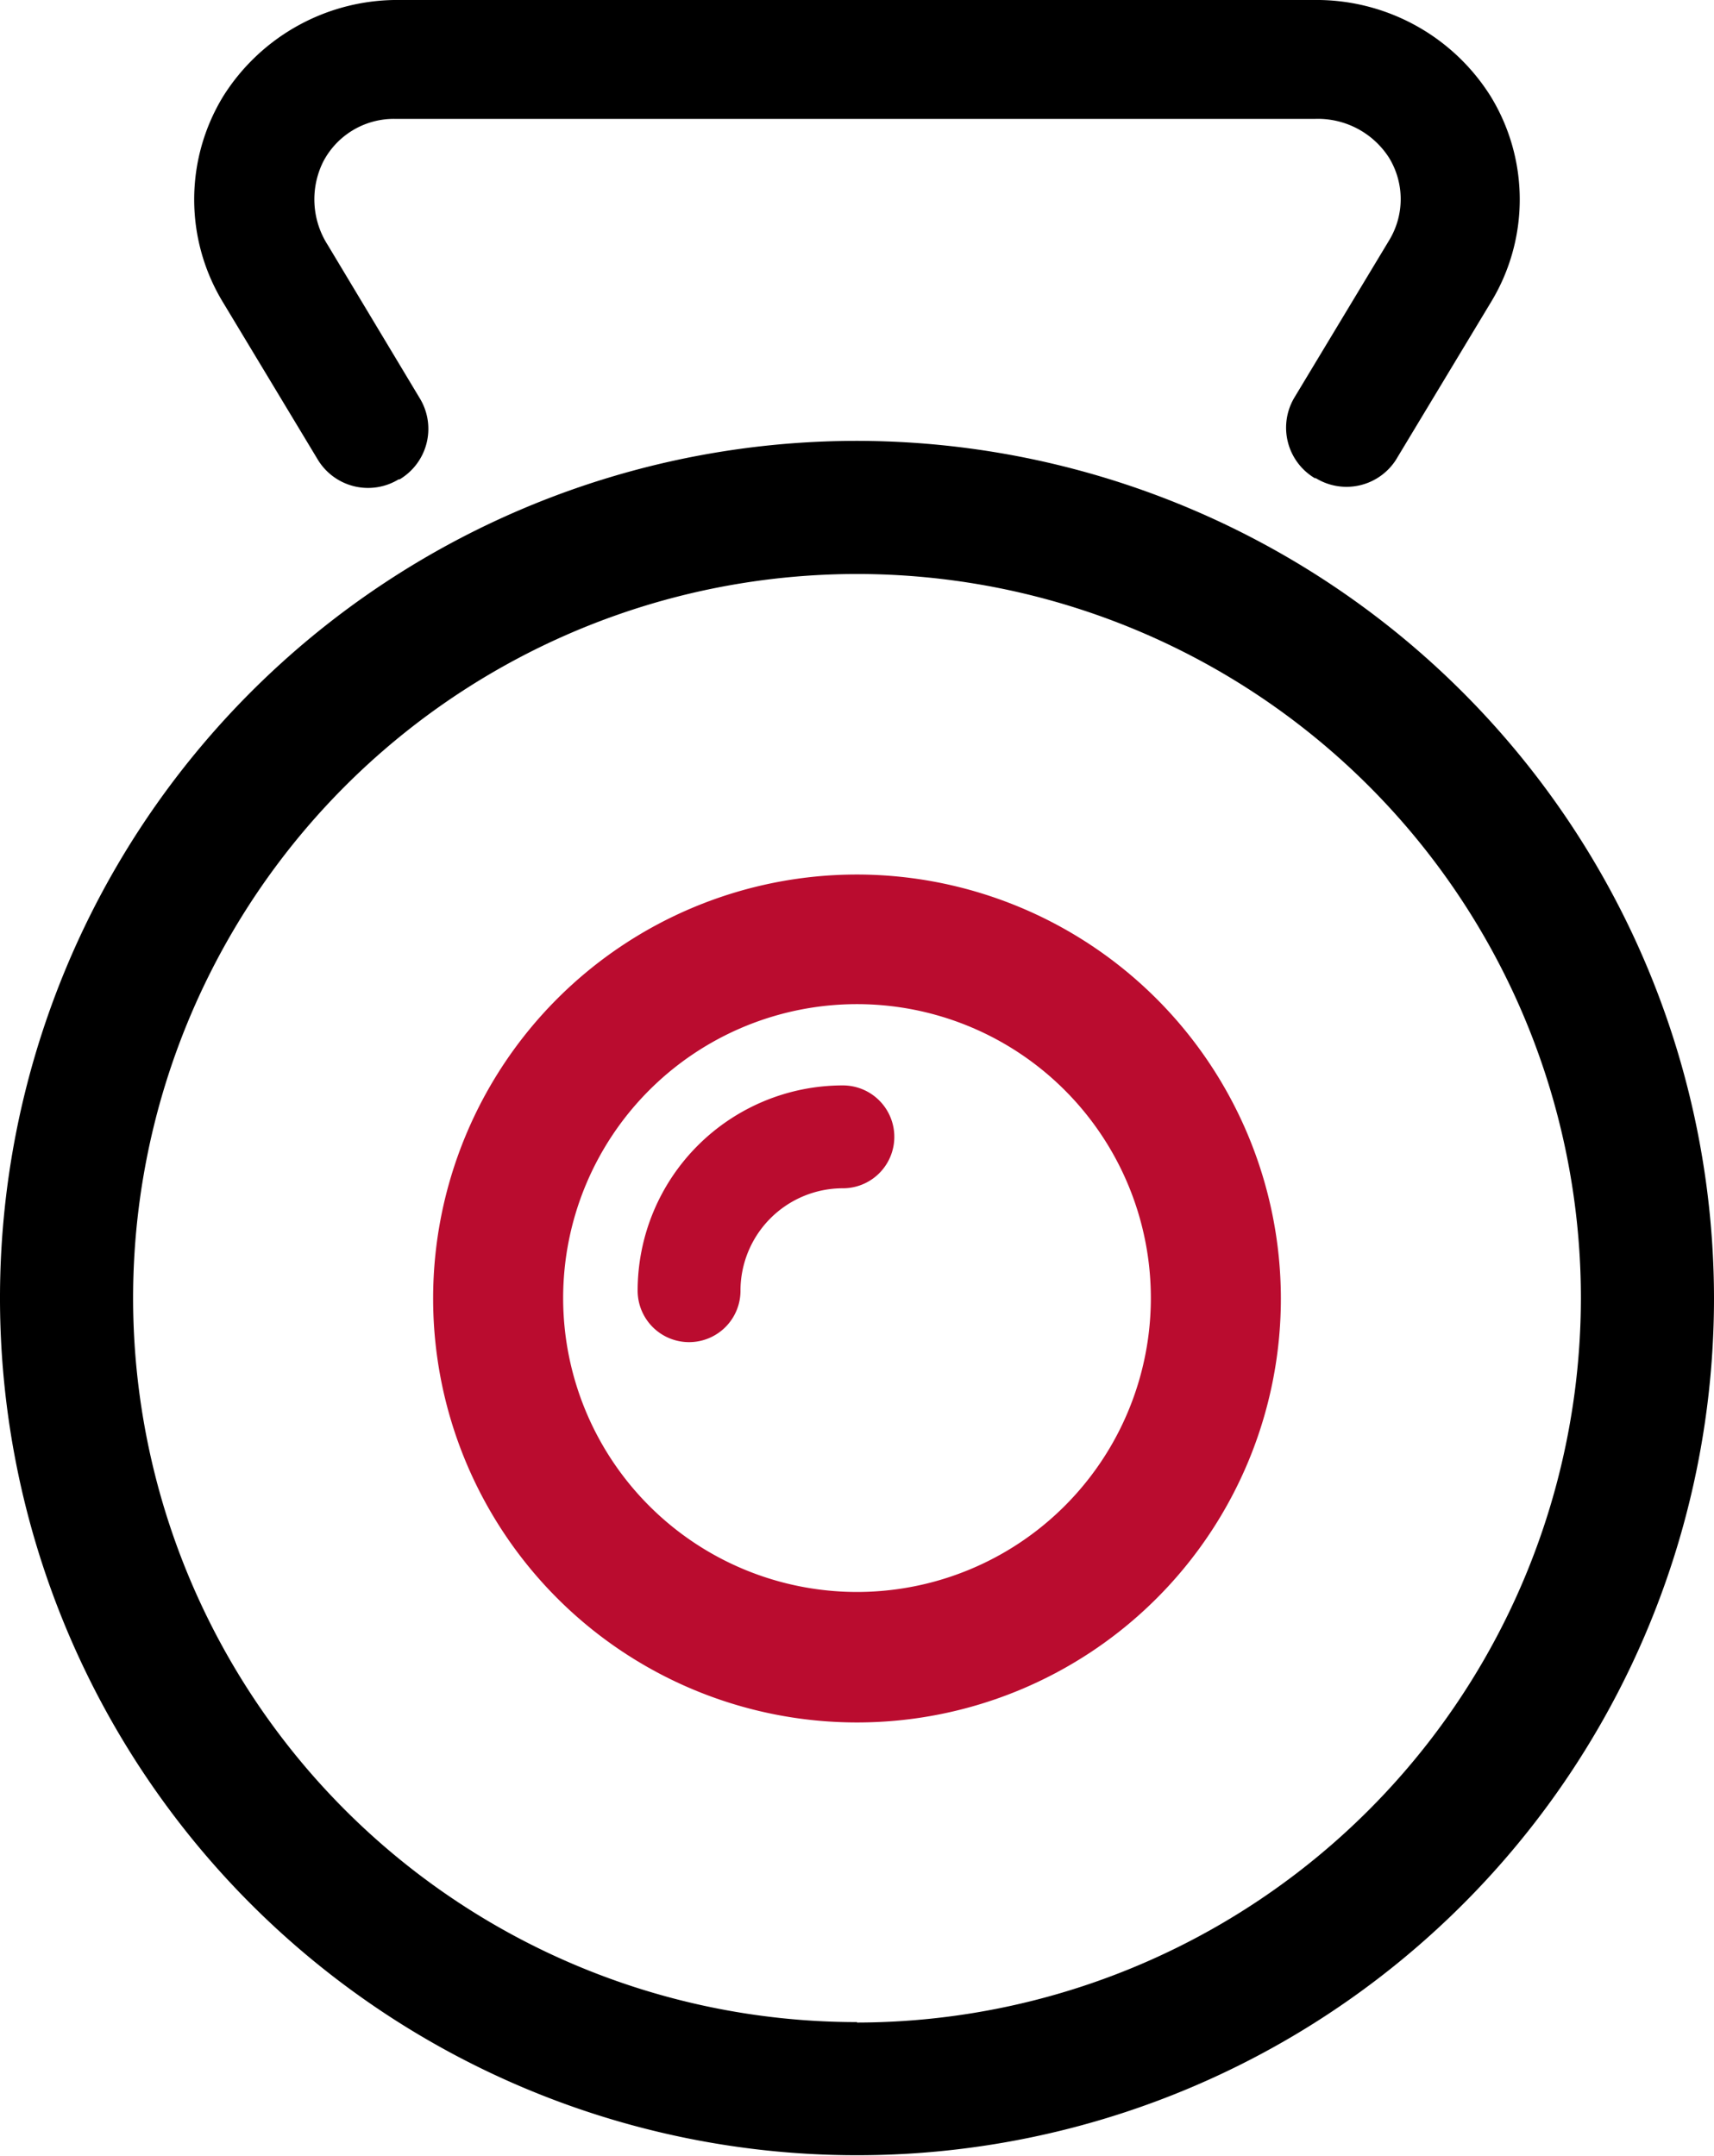 <svg xmlns="http://www.w3.org/2000/svg" viewBox="0 0 116.66 146.69"><defs><style>.cls-1{fill:#ba0c2f;}.cls-2{fill:none;stroke:#ba0c2f;stroke-linecap:round;stroke-miterlimit:10;stroke-width:7px;}</style></defs><g id="Layer_2" data-name="Layer 2"><g id="Layer_1-2" data-name="Layer 1"><path d="M58.33,30a58.33,58.33,0,1,0,58.33,58.33A58.4,58.4,0,0,0,58.33,30Zm0,107.6A49.27,49.27,0,1,1,107.6,88.36,49.33,49.33,0,0,1,58.33,137.63Z"/><path class="cls-1" d="M58.33,59.51A28.85,28.85,0,1,0,87.18,88.36,28.88,28.88,0,0,0,58.33,59.51Zm0,48.82a20,20,0,1,1,20-20A20,20,0,0,1,58.33,108.33Z"/><path class="cls-2" d="M46.9,87.83A10.47,10.47,0,0,1,57.37,77.36"/><path d="M27.13,32.62l.07,0a4,4,0,0,0,1.4-5.47L22.3,16.66A5.75,5.75,0,0,1,22,11a5.42,5.42,0,0,1,4.83-2.91H89.54a5.75,5.75,0,0,1,5,2.64,5.4,5.4,0,0,1,0,5.64l-6.45,10.7a4,4,0,0,0,1.4,5.47l.07,0A4,4,0,0,0,95,31.31l6.45-10.7a13.44,13.44,0,0,0,0-14.07A14,14,0,0,0,89.38,0H27.27A14,14,0,0,0,15.2,6.54a13.47,13.47,0,0,0,0,14.07l6.45,10.7A4,4,0,0,0,27.13,32.62Z"/></g></g></svg>